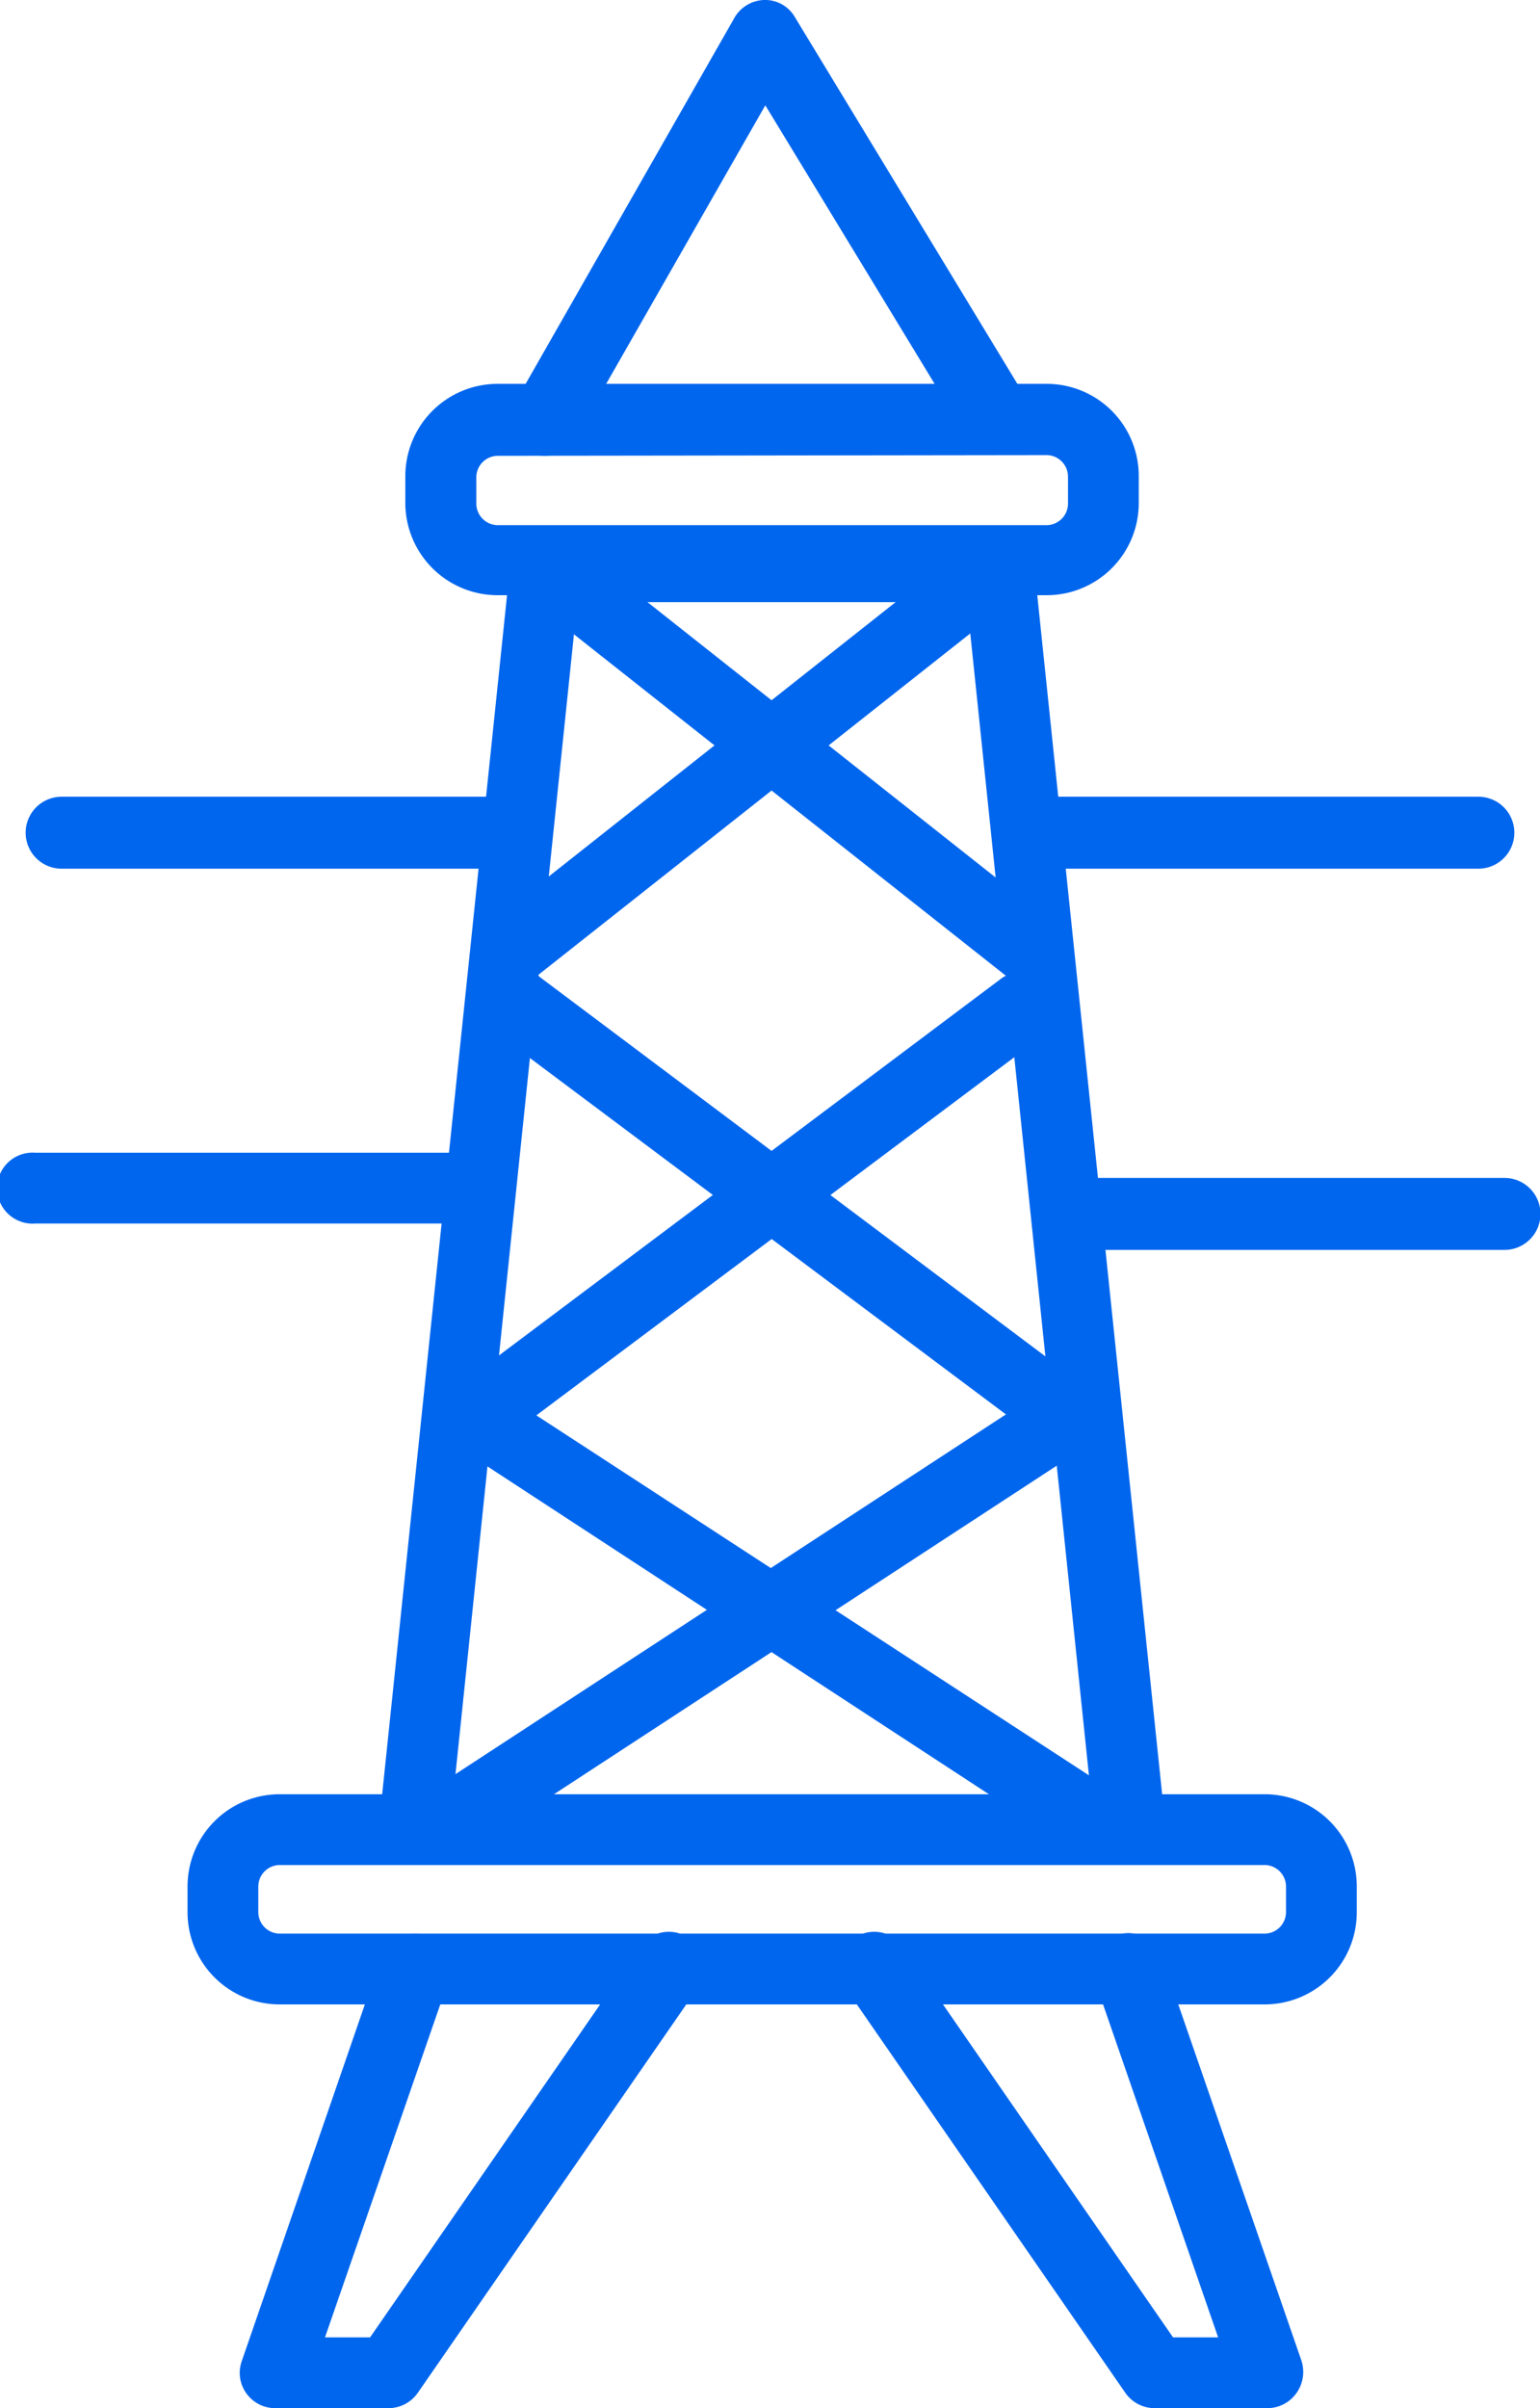 <svg xmlns="http://www.w3.org/2000/svg" viewBox="0 0 64.21 100.38"><defs><style>.cls-1{fill:#06e;}</style></defs><title>자산 43</title><g id="레이어_2" data-name="레이어 2"><g id="레이어_1-2" data-name="레이어 1"><path class="cls-1" d="M52.74,83.55H11.65a3.84,3.84,0,0,1-3.83-3.84V78.63a3.84,3.84,0,0,1,3.83-3.84H52.74a3.84,3.84,0,0,1,3.83,3.84v1.08A3.84,3.84,0,0,1,52.74,83.55ZM11.65,77.74a.9.9,0,0,0-.88.89v1.08a.9.9,0,0,0,.88.89H52.74a.9.9,0,0,0,.88-.89V78.63a.9.9,0,0,0-.88-.89Z"/><path class="cls-1" d="M43.65,24.81H20.74A3.85,3.85,0,0,1,16.9,21V19.86A3.85,3.85,0,0,1,20.74,16H43.65a3.84,3.84,0,0,1,3.83,3.84V21A3.84,3.84,0,0,1,43.65,24.81ZM20.74,19a.9.9,0,0,0-.88.89V21a.9.9,0,0,0,.88.89H43.65a.9.9,0,0,0,.88-.89V19.86a.9.9,0,0,0-.88-.89Z"/><path class="cls-1" d="M17.29,77.51h-.15a1.49,1.49,0,0,1-1.32-1.62l5.46-52.41a1.47,1.47,0,0,1,1.46-1.33H41.65a1.47,1.47,0,0,1,1.46,1.33l5.46,52.41a1.48,1.48,0,1,1-2.94.3L40.32,25.1H24.07L18.76,76.18A1.48,1.48,0,0,1,17.29,77.51Z"/><path class="cls-1" d="M42.86,41a1.43,1.43,0,0,1-.91-.32L21.83,24.78a1.48,1.48,0,0,1,1.83-2.32L43.78,38.37A1.47,1.47,0,0,1,42.86,41Z"/><path class="cls-1" d="M21.47,41a1.47,1.47,0,0,1-.91-2.63L40.68,22.46a1.48,1.48,0,0,1,1.83,2.32L22.39,40.68A1.45,1.45,0,0,1,21.47,41Z"/><path class="cls-1" d="M42.86,59.31A1.43,1.43,0,0,1,42,59L20.77,43.11a1.48,1.48,0,1,1,1.77-2.36L43.75,56.66a1.47,1.47,0,0,1-.89,2.65Z"/><path class="cls-1" d="M21.47,59.31a1.47,1.47,0,0,1-.88-2.65L41.8,40.75a1.48,1.48,0,0,1,1.77,2.36L22.36,59A1.48,1.48,0,0,1,21.47,59.31Z"/><path class="cls-1" d="M45.21,77.1a1.5,1.5,0,0,1-.81-.24L18.91,60.2a1.46,1.46,0,0,1-.43-2,1.48,1.48,0,0,1,2-.43L46,74.39a1.47,1.47,0,0,1-.81,2.71Z"/><path class="cls-1" d="M19.13,77.1a1.47,1.47,0,0,1-.81-2.71l25.5-16.66a1.47,1.47,0,0,1,1.61,2.47L19.93,76.86A1.49,1.49,0,0,1,19.13,77.1Z"/><path class="cls-1" d="M16.2,100.38H11.47a1.48,1.48,0,0,1-1.2-.62,1.46,1.46,0,0,1-.19-1.34l5.81-16.83a1.48,1.48,0,0,1,2.8,1L13.55,97.43h1.88L26.62,81.24a1.48,1.48,0,1,1,2.43,1.68L17.42,99.74A1.49,1.49,0,0,1,16.2,100.38Z"/><path class="cls-1" d="M52.86,100.38H48.14a1.49,1.49,0,0,1-1.22-.64L35.29,82.92a1.48,1.48,0,1,1,2.43-1.68L48.91,97.43h1.88L45.65,82.56a1.48,1.48,0,1,1,2.79-1l5.82,16.83a1.52,1.52,0,0,1-.19,1.34A1.49,1.49,0,0,1,52.86,100.38Z"/><path class="cls-1" d="M61.64,36.21H43.83a1.48,1.48,0,1,1,0-3H61.64a1.48,1.48,0,0,1,0,3Z"/><path class="cls-1" d="M20.38,36.21H2.57a1.48,1.48,0,0,1,0-3H20.38a1.48,1.48,0,1,1,0,3Z"/><path class="cls-1" d="M62.73,52.1H44.92a1.48,1.48,0,1,1,0-3H62.73a1.48,1.48,0,1,1,0,3Z"/><path class="cls-1" d="M19.29,51H1.48a1.48,1.48,0,1,1,0-2.95H19.29a1.48,1.48,0,1,1,0,2.95Z"/><path class="cls-1" d="M22.74,19a1.47,1.47,0,0,1-1.28-2.2l9.13-16A1.48,1.48,0,0,1,31.85,0a1.43,1.43,0,0,1,1.29.71l9.71,16a1.47,1.47,0,1,1-2.52,1.53L31.91,4.39,24,18.23A1.48,1.48,0,0,1,22.74,19Z"/></g></g></svg>